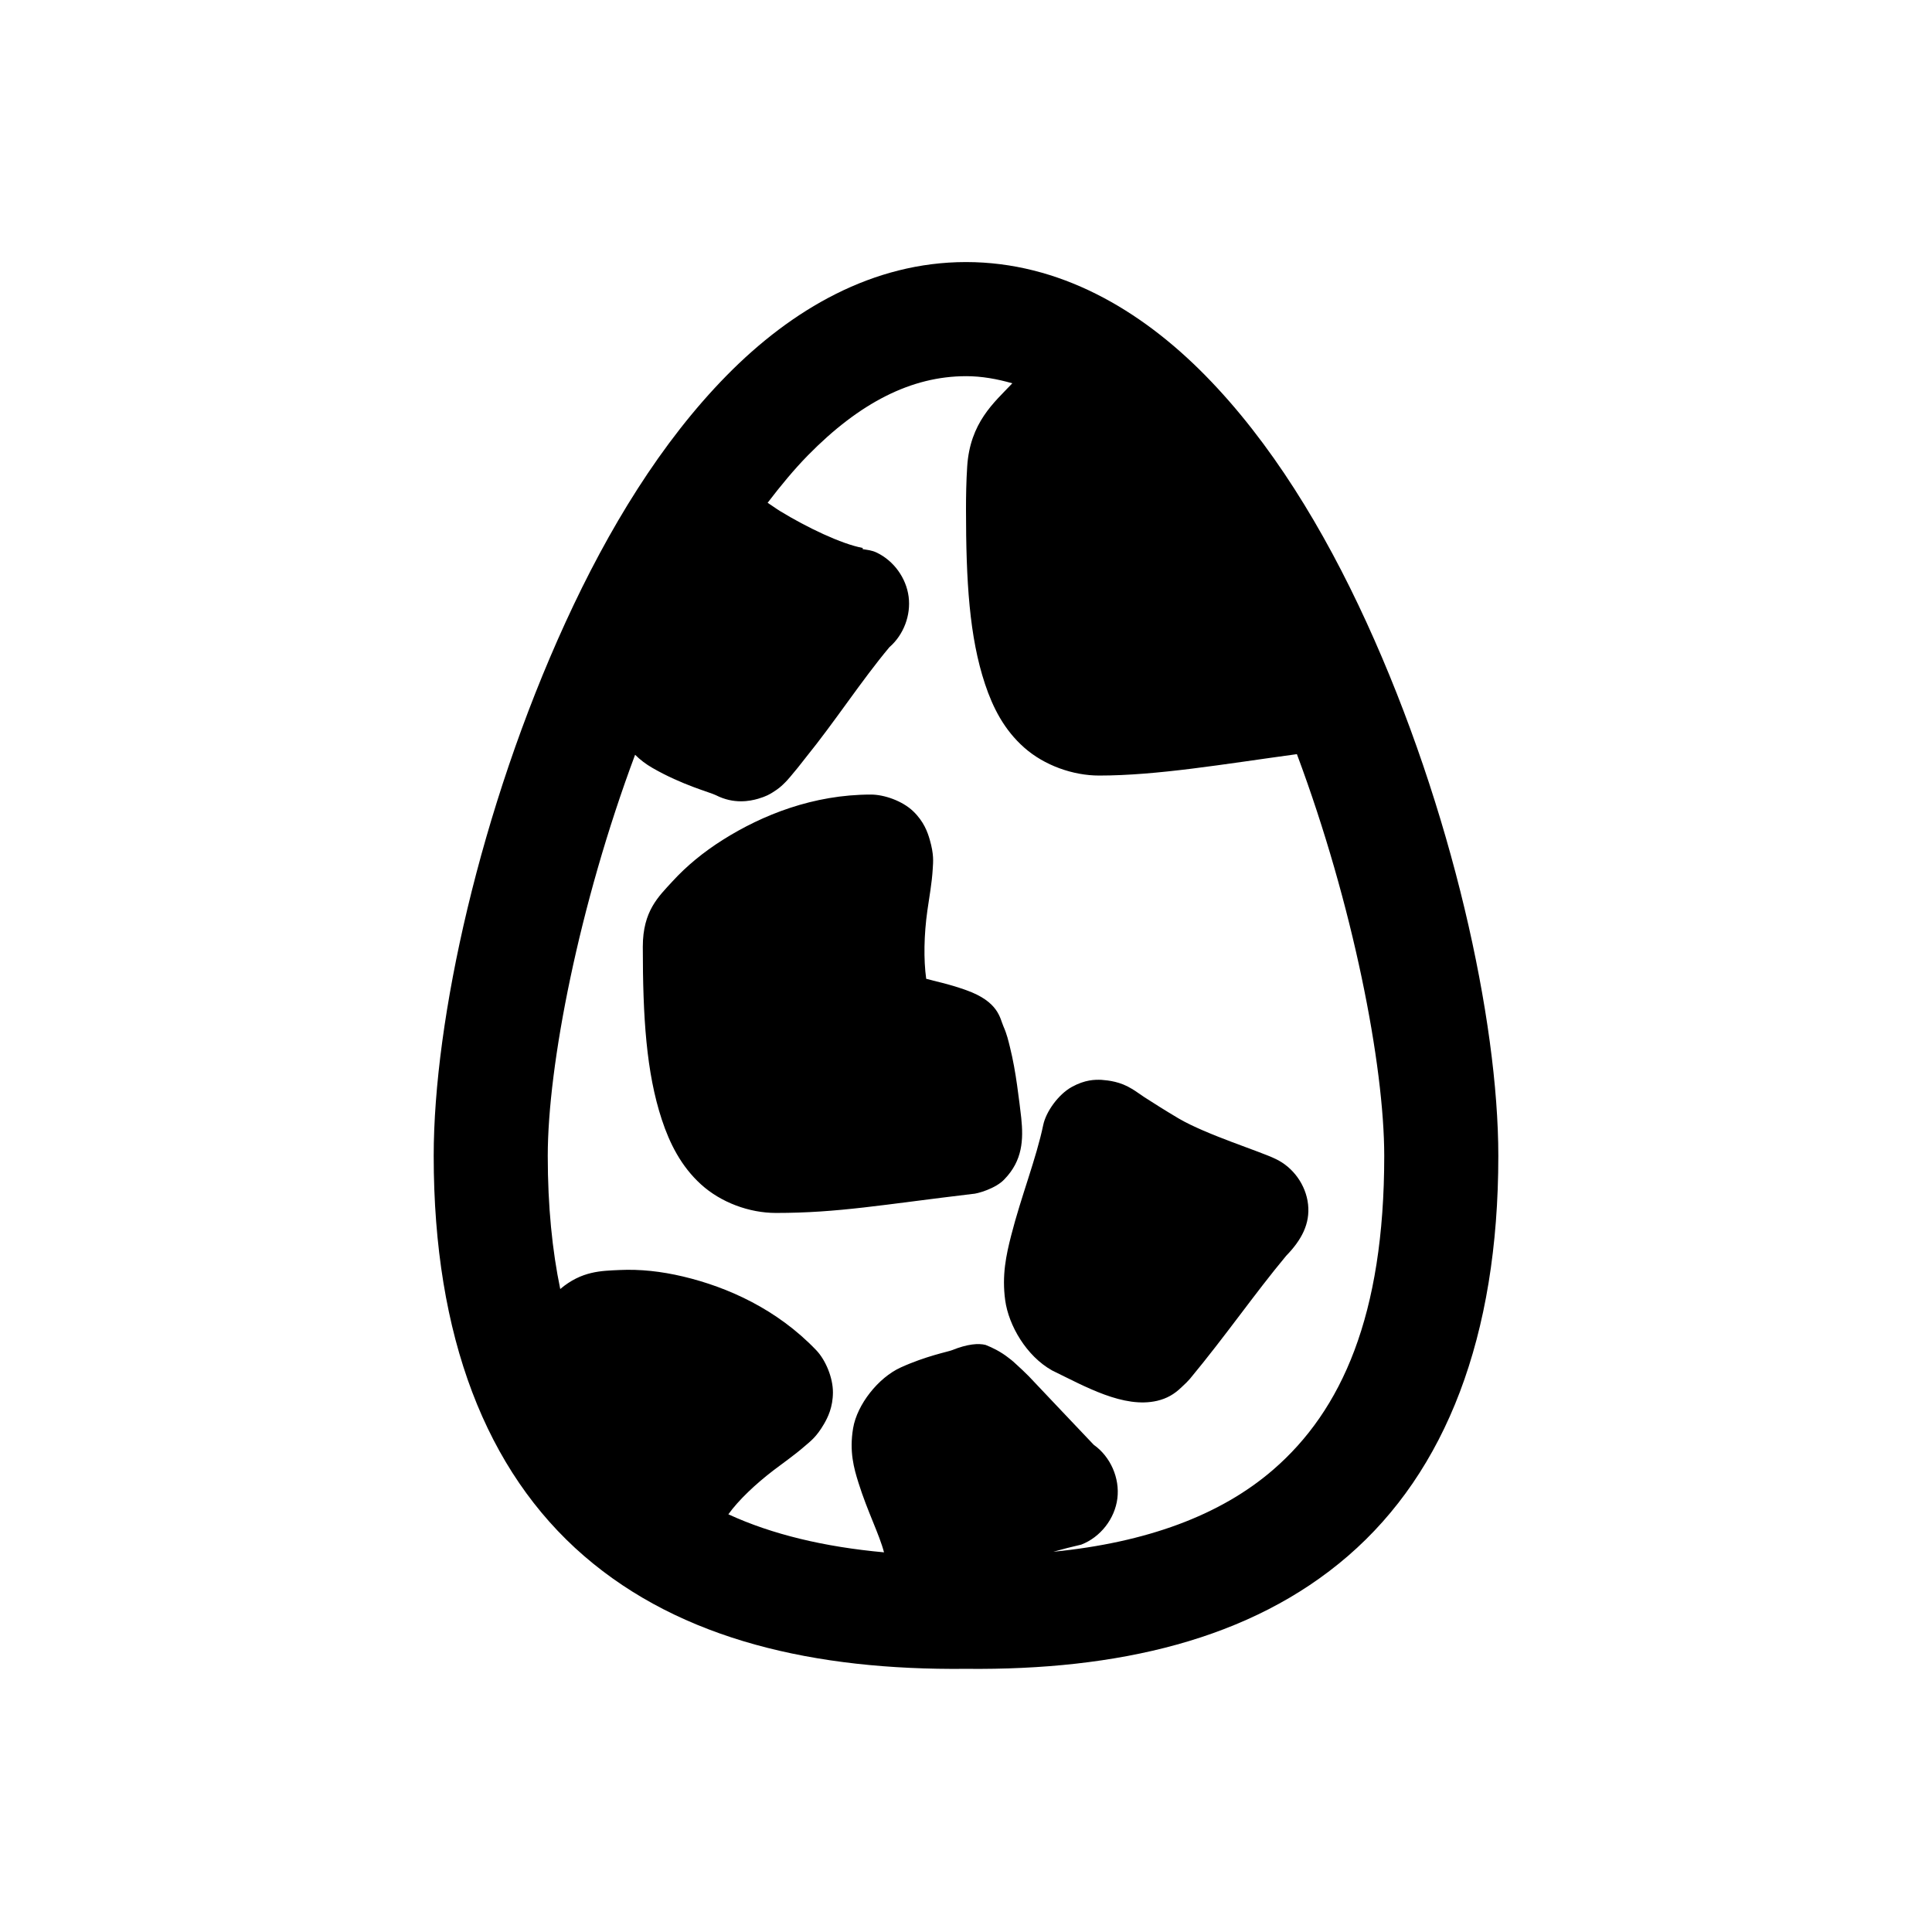 <?xml version="1.0" encoding="UTF-8"?>
<!-- Uploaded to: SVG Repo, www.svgrepo.com, Generator: SVG Repo Mixer Tools -->
<svg fill="#000000" width="800px" height="800px" version="1.1" viewBox="144 144 512 512" xmlns="http://www.w3.org/2000/svg">
 <path d="m400 213.45c-24.625 0-46.148 12.473-63.449 30.082s-31.32 40.594-42.668 65.363c-22.691 49.535-34.949 105.47-34.949 141.44 0 47.906 13.918 83.59 39.832 106 25.844 22.348 61.32 30.316 101.08 29.926h0.316c39.758 0.387 75.23-7.578 101.08-29.926 25.91-22.406 39.828-58.094 39.828-106 0-35.969-12.258-91.902-34.953-141.44-11.348-24.77-25.367-47.754-42.668-65.363-17.301-17.609-38.82-30.082-63.445-30.082zm0 30.238c4.16 0 8.23 0.734 12.281 1.891-0.055 0.059-0.105 0.102-0.156 0.156-4.672 4.945-11.055 10.23-11.809 21.895-0.254 3.934-0.316 7.75-0.316 11.34 0 19.027 0.879 33.801 5.039 46.305 2.082 6.25 5.051 12.129 10.391 16.852 5.34 4.723 12.93 7.402 19.836 7.402 15.391 0 32.711-2.984 52.426-5.672 14.918 39.898 23.145 82.508 23.145 106.48 0 42.262-11.254 67.434-29.441 83.16-14.051 12.148-33.664 19.293-58.254 21.734 2.555-0.715 4.812-1.301 7.398-1.891 5.078-1.953 8.902-6.84 9.574-12.238 0.676-5.398-1.828-11.078-6.269-14.223-5.883-6.164-11.555-12.215-17.16-18.113-1.172-1.195-2.219-2.156-3.305-3.148-0.543-0.5-1.031-0.984-2.047-1.734-1.992-1.59-4.273-2.738-6.141-3.465-1.879-0.469-4.711-0.293-8.973 1.418-0.941 0.379-6.867 1.527-13.539 4.566-5.949 2.707-11.539 9.828-12.594 16.066-1.055 6.234 0.223 10.68 1.418 14.488 2.363 7.555 5.516 13.633 6.769 18.43-15.805-1.445-29.648-4.734-41.25-10.082 2.699-3.773 7.258-8.059 11.965-11.656 2.863-2.188 5.492-3.973 8.344-6.457 1.426-1.242 3.008-2.332 5.039-5.828 1.016-1.75 2.344-4.422 2.363-8.348 0.02-3.926-1.957-8.617-4.41-11.184-10.414-10.895-23.5-16.734-35.266-19.531-5.883-1.398-11.453-1.984-16.848-1.734-4.812 0.227-10.043 0.211-15.742 5.039-2.113-10.176-3.309-21.914-3.309-35.27 0-23.941 8.262-66.461 23.145-106.31 1.363 1.359 2.91 2.508 4.566 3.465 7.922 4.574 15.34 6.481 16.848 7.246 4.785 2.434 9.02 1.57 11.18 0.945 2.16-0.625 3.152-1.242 3.938-1.734 1.562-0.984 2.164-1.566 2.676-2.047 1.023-0.961 1.441-1.504 2.047-2.203 1.207-1.398 2.508-3.039 3.938-4.883 7.871-9.719 14.672-20.285 22.199-29.297 3.766-3.262 5.746-8.473 5.094-13.414-0.652-4.941-3.914-9.457-8.398-11.629-1.418-0.688-2.531-0.719-3.777-0.945v-0.316c-5.602-1.043-14.797-5.43-21.883-9.766-1.301-0.797-2.125-1.457-3.305-2.203 3.484-4.559 7.055-8.883 10.707-12.602 13.652-13.895 27.375-20.949 41.879-20.949zm-25.191 110.88c-15.25 0-28.742 5.379-39.203 11.969-5.231 3.297-9.699 6.996-13.383 11.023s-7.871 7.828-7.871 17.324c0 18.652 0.91 33.301 5.039 45.832 2.062 6.266 5.102 12.367 10.391 17.168 5.289 4.801 12.805 7.559 19.836 7.559 16.582 0 28.219-2.195 52.113-5.039 1.129 0 6.231-1.418 8.5-3.938 4.75-4.922 5.016-10.395 4.41-16.223-0.25-2.231-0.633-5.34-1.102-8.664s-1.051-6.695-1.891-10.082c-0.422-1.691-0.781-3.359-1.73-5.512-0.953-2.152-1.215-6.519-9.918-9.605-4.957-1.758-8.297-2.332-10.547-2.992-0.711-5.137-0.594-11.66 0.316-18.113 0.523-3.731 1.188-7.148 1.418-11.023 0.117-1.938 0.344-3.762-0.789-7.719-0.566-1.977-1.559-4.832-4.41-7.559-2.852-2.727-7.664-4.406-11.18-4.406zm61.086 75.602c-1.707-0.066-4.348-0.059-7.871 1.891-3.527 1.953-6.816 6.516-7.559 10.078-1.855 8.914-5.863 18.941-8.5 29.297-1.32 5.176-2.488 10.531-1.574 17.168 0.914 6.633 5.59 14.758 12.438 18.586 8.719 4.234 18.98 10.129 27.867 8.031 2.516-0.609 4.461-1.688 6.453-3.621 1.035-0.938 1.598-1.523 2.203-2.207 9.582-11.551 17.07-22.477 25.504-32.602 4.082-4.191 6.359-8.504 5.793-13.633-0.566-5.129-3.953-9.855-8.625-12.039-4.133-2.027-18.297-6.394-25.664-10.711-3.547-2.102-6.719-4.113-9.133-5.672-1.207-0.777-2.09-1.5-3.305-2.203-3.031-1.875-6.062-2.211-8.031-2.363z"/>
</svg>